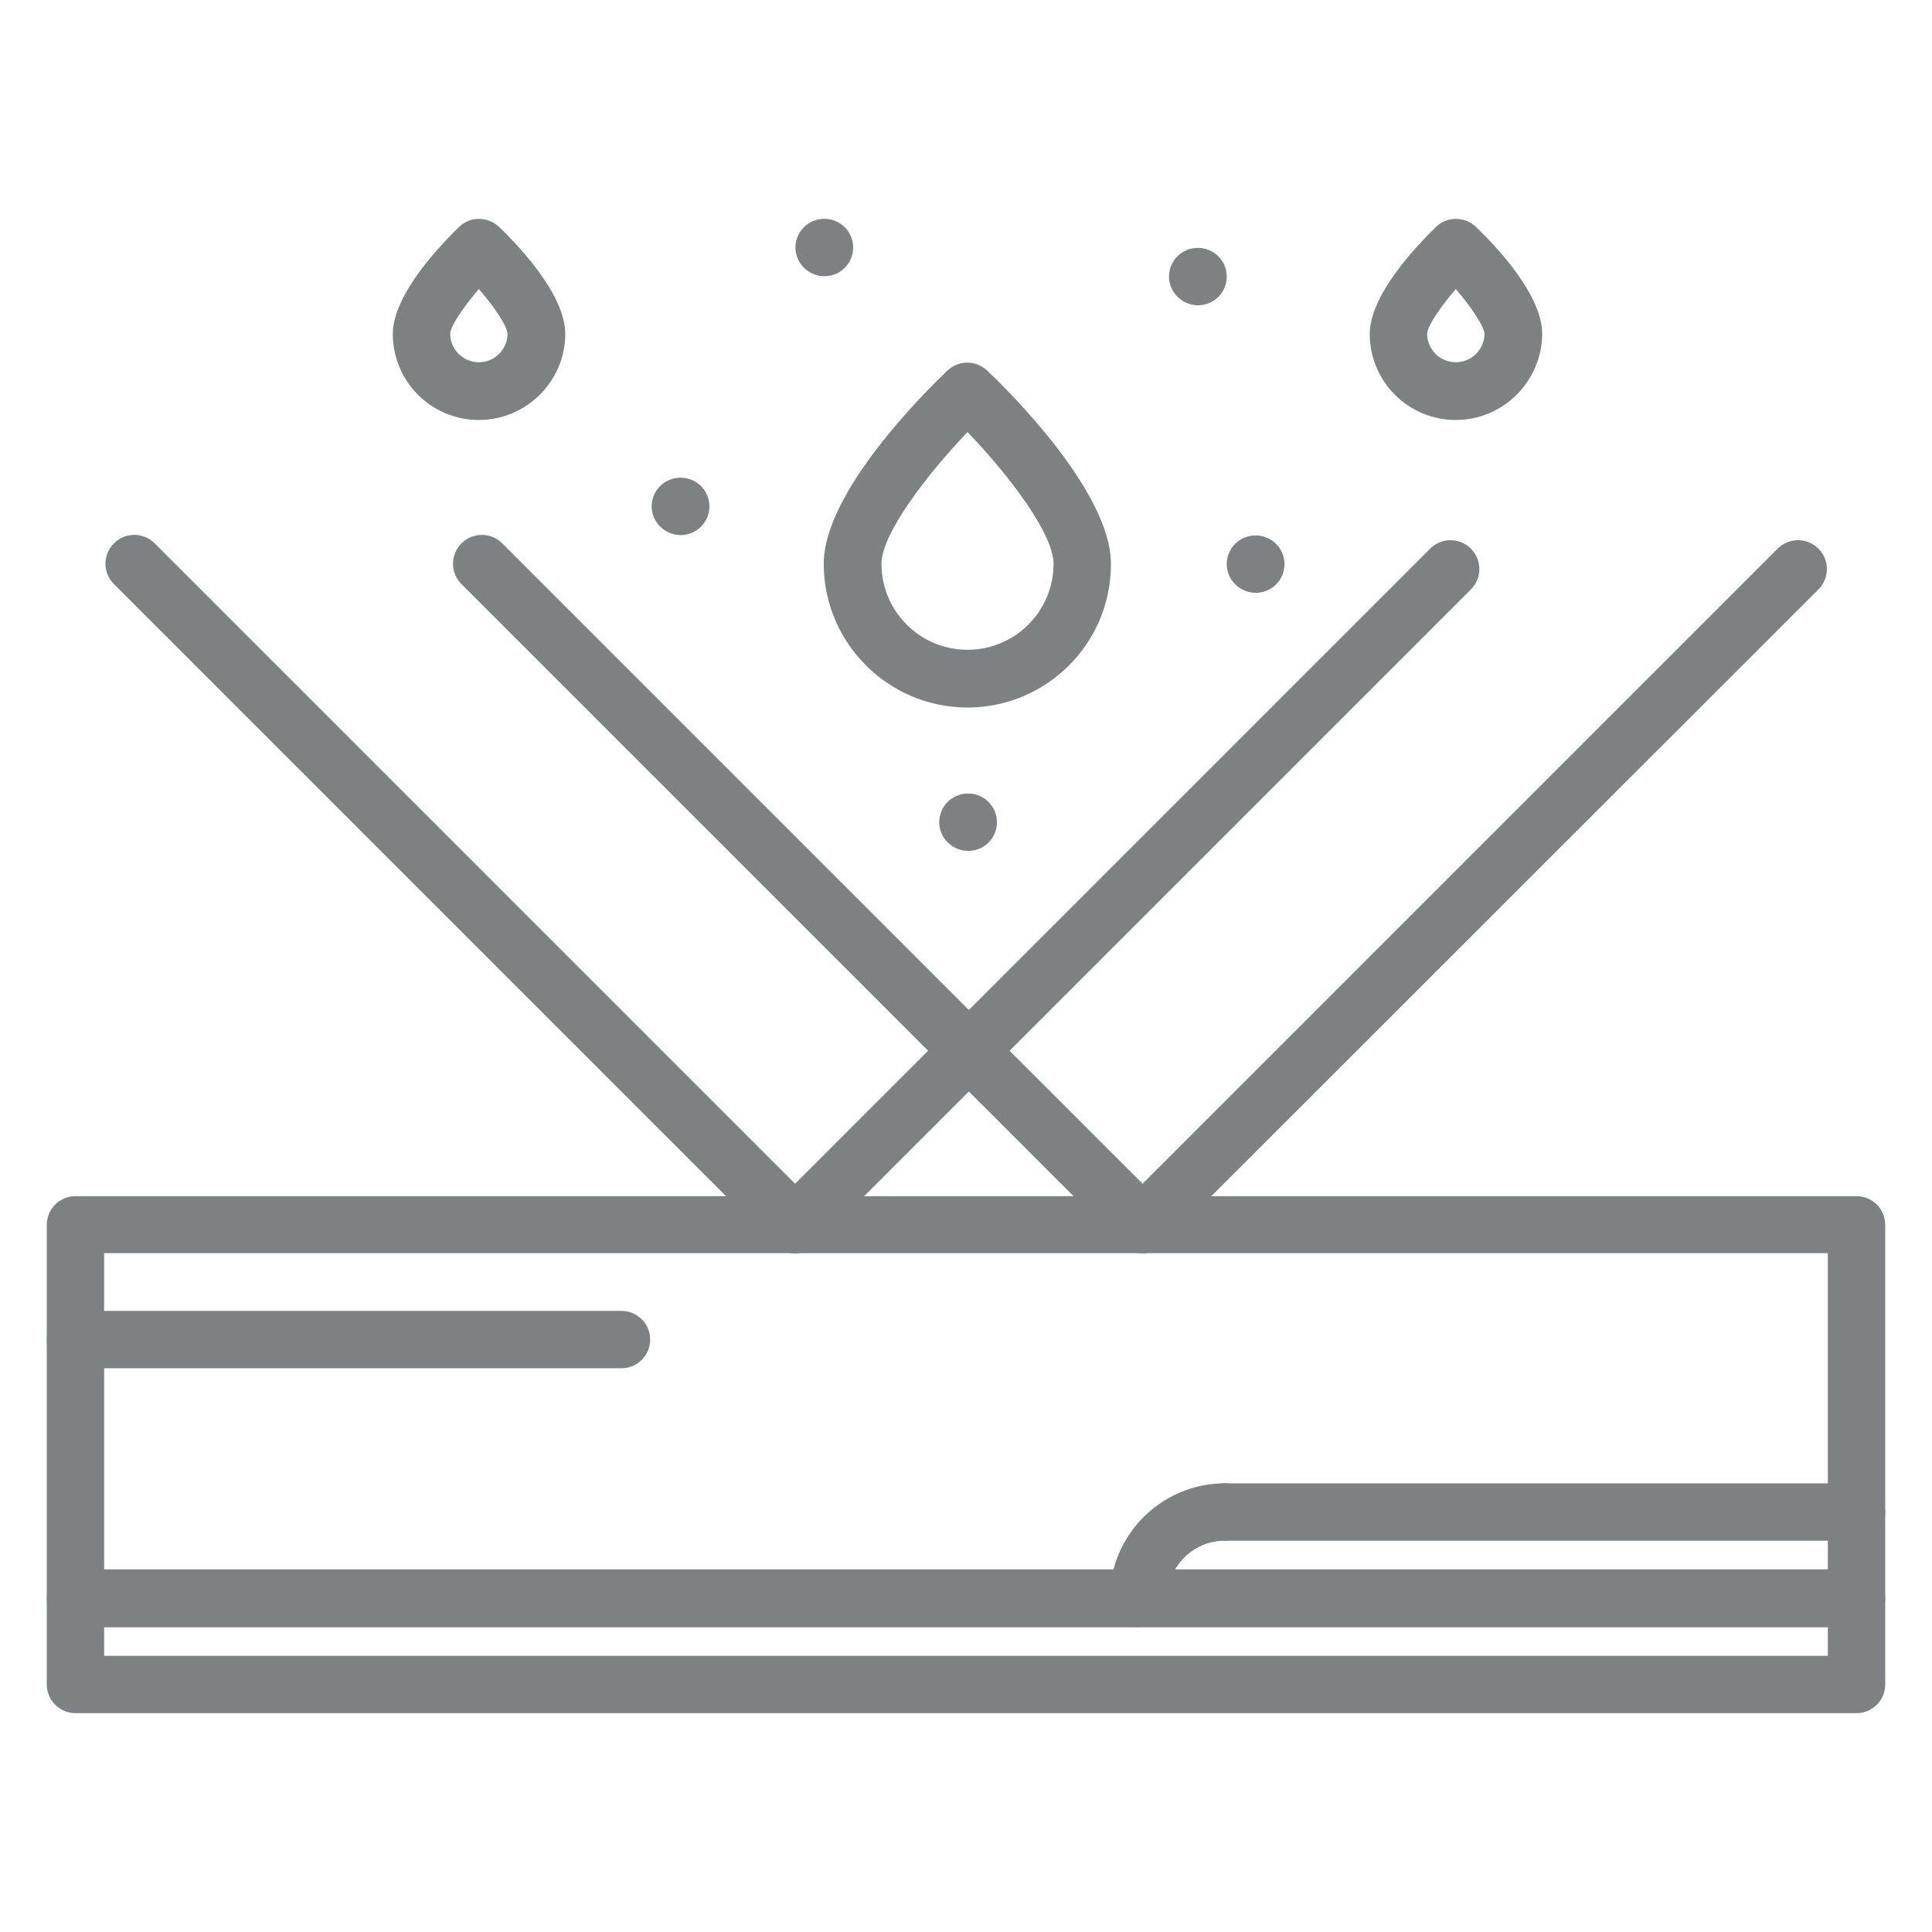<?xml version="1.0" encoding="utf-8"?>
<!-- Generator: Adobe Illustrator 24.0.1, SVG Export Plug-In . SVG Version: 6.00 Build 0)  -->
<svg version="1.1" id="Capa_1" xmlns="http://www.w3.org/2000/svg" xmlns:xlink="http://www.w3.org/1999/xlink" x="0px" y="0px"
	 viewBox="0 0 512 512" style="enable-background:new 0 0 512 512;" xml:space="preserve">
<style type="text/css">
	.st0{fill:#7E8181;}
</style>
<g>
	<g>
		<g>
			<g>
				<g>
					<path class="st0" d="M210.7,332.1c-1.9,0-3.9-0.7-5.4-2.2L30.2,154.8c-3-3-3-7.8,0-10.8s7.8-3,10.8,0l175.1,175.1
						c3,3,3,7.8,0,10.8C214.6,331.4,212.6,332.1,210.7,332.1L210.7,332.1z"/>
				</g>
				<g>
					<path class="st0" d="M210.7,332.1c-1.9,0-3.9-0.7-5.4-2.2c-3-3-3-7.8,0-10.8L379,145.4c3-3,7.8-3,10.8,0s3,7.8,0,10.8
						L216.1,329.9C214.6,331.4,212.6,332.1,210.7,332.1L210.7,332.1z"/>
				</g>
				<g>
					<path class="st0" d="M302.8,332.1c-1.9,0-3.9-0.7-5.4-2.2L122.3,154.8c-3-3-3-7.8,0-10.8c3-3,7.8-3,10.8,0l175.1,175.1
						c3,3,3,7.8,0,10.8C306.6,331.4,304.7,332.1,302.8,332.1L302.8,332.1z"/>
				</g>
				<g>
					<path class="st0" d="M302.8,332.1c-1.9,0-3.9-0.7-5.4-2.2c-3-3-3-7.8,0-10.8l173.7-173.7c3-3,7.8-3,10.8,0s3,7.8,0,10.8
						L308.1,329.9C306.6,331.4,304.7,332.1,302.8,332.1L302.8,332.1z"/>
				</g>
				<g>
					<path class="st0" d="M256.4,187.5c-21,0-38.1-17.1-38.1-38.1c0-19.1,27.3-46,32.8-51.2c2.9-2.8,7.5-2.8,10.5,0
						c5.5,5.2,32.8,32.1,32.8,51.2C294.5,170.4,277.4,187.5,256.4,187.5L256.4,187.5z M256.4,114.5c-10.8,11.3-22.8,27-22.8,34.9
						c0,12.6,10.2,22.8,22.8,22.8c12.6,0,22.8-10.2,22.8-22.8C279.2,141.4,267.2,125.7,256.4,114.5z"/>
				</g>
				<g>
					<path class="st0" d="M385.8,111.3c-12.6,0-22.8-10.2-22.8-22.8c0-10.8,13.5-24.4,17.6-28.4c2.9-2.8,7.5-2.8,10.5,0
						c4.1,3.9,17.6,17.5,17.6,28.4C408.6,101,398.4,111.3,385.8,111.3L385.8,111.3z M385.8,76.6c-4.2,4.9-7.5,9.8-7.6,11.8
						c0,4.2,3.4,7.6,7.6,7.6s7.6-3.4,7.6-7.6C393.3,86.5,390,81.5,385.8,76.6L385.8,76.6z"/>
				</g>
				<g>
					<path class="st0" d="M126.9,111.3c-12.6,0-22.8-10.2-22.8-22.8c0-10.8,13.5-24.4,17.6-28.4c2.9-2.8,7.5-2.8,10.5,0
						c4.1,3.9,17.6,17.5,17.6,28.4C149.8,101,139.5,111.3,126.9,111.3z M126.9,76.6c-4.2,4.9-7.5,9.8-7.6,11.8
						c0,4.2,3.4,7.6,7.6,7.6s7.6-3.4,7.6-7.6C134.4,86.5,131.2,81.5,126.9,76.6z"/>
				</g>
				<g>
					<path class="st0" d="M180.4,141.8c-4.2,0-7.7-3.4-7.7-7.6c0-4.2,3.4-7.6,7.6-7.6h0.1c4.2,0,7.6,3.4,7.6,7.6
						C188,138.4,184.6,141.8,180.4,141.8z"/>
				</g>
				<g>
					<path class="st0" d="M218.5,73.2c-4.2,0-7.7-3.4-7.7-7.6c0-4.2,3.4-7.6,7.6-7.6h0.1c4.2,0,7.6,3.4,7.6,7.6
						C226.1,69.8,222.7,73.2,218.5,73.2L218.5,73.2z"/>
				</g>
				<g>
					<path class="st0" d="M332.8,157.1c-4.2,0-7.7-3.4-7.7-7.6c0-4.2,3.4-7.6,7.6-7.6h0.1c4.2,0,7.6,3.4,7.6,7.6
						C340.4,153.7,337,157.1,332.8,157.1z"/>
				</g>
				<g>
					<path class="st0" d="M256.6,225.5c-4.2,0-7.7-3.4-7.7-7.6s3.4-7.6,7.6-7.6h0.1c4.2,0,7.6,3.4,7.6,7.6S260.8,225.5,256.6,225.5
						L256.6,225.5z"/>
				</g>
				<g>
					<path class="st0" d="M317.5,80.9c-4.2,0-7.7-3.4-7.7-7.6c0-4.2,3.4-7.6,7.6-7.6h0.1c4.2,0,7.6,3.4,7.6,7.6
						C325.1,77.5,321.7,80.9,317.5,80.9z"/>
				</g>
			</g>
			<g>
				<path class="st0" d="M492,431.2H20c-4.2,0-7.6-3.4-7.6-7.6v-99c0-4.2,3.4-7.6,7.6-7.6h472c4.2,0,7.6,3.4,7.6,7.6v99
					C499.6,427.8,496.2,431.2,492,431.2z M27.6,415.9h456.8v-83.8H27.6V415.9z"/>
			</g>
			<g>
				<path class="st0" d="M492,454H20c-4.2,0-7.6-3.4-7.6-7.6v-22.8c0-4.2,3.4-7.6,7.6-7.6h472c4.2,0,7.6,3.4,7.6,7.6v22.8
					C499.6,450.6,496.2,454,492,454z M27.6,438.8h456.8v-7.6H27.6V438.8z"/>
			</g>
			<g>
				<path class="st0" d="M164.7,362.6H20c-4.2,0-7.6-3.4-7.6-7.6c0-4.2,3.4-7.6,7.6-7.6h144.7c4.2,0,7.6,3.4,7.6,7.6
					S168.9,362.6,164.7,362.6L164.7,362.6z"/>
			</g>
			<g>
				<path class="st0" d="M301.7,431.2c-4.2,0-7.6-3.4-7.6-7.6c0-16.8,13.7-30.5,30.5-30.5c4.2,0,7.6,3.4,7.6,7.6s-3.4,7.6-7.6,7.6
					c-8.4,0-15.2,6.8-15.2,15.2C309.3,427.8,305.9,431.2,301.7,431.2L301.7,431.2z"/>
			</g>
			<g>
				<path class="st0" d="M492,408.3H324.5c-4.2,0-7.6-3.4-7.6-7.6s3.4-7.6,7.6-7.6H492c4.2,0,7.6,3.4,7.6,7.6S496.2,408.3,492,408.3
					z"/>
			</g>
		</g>
	</g>
</g>
</svg>
